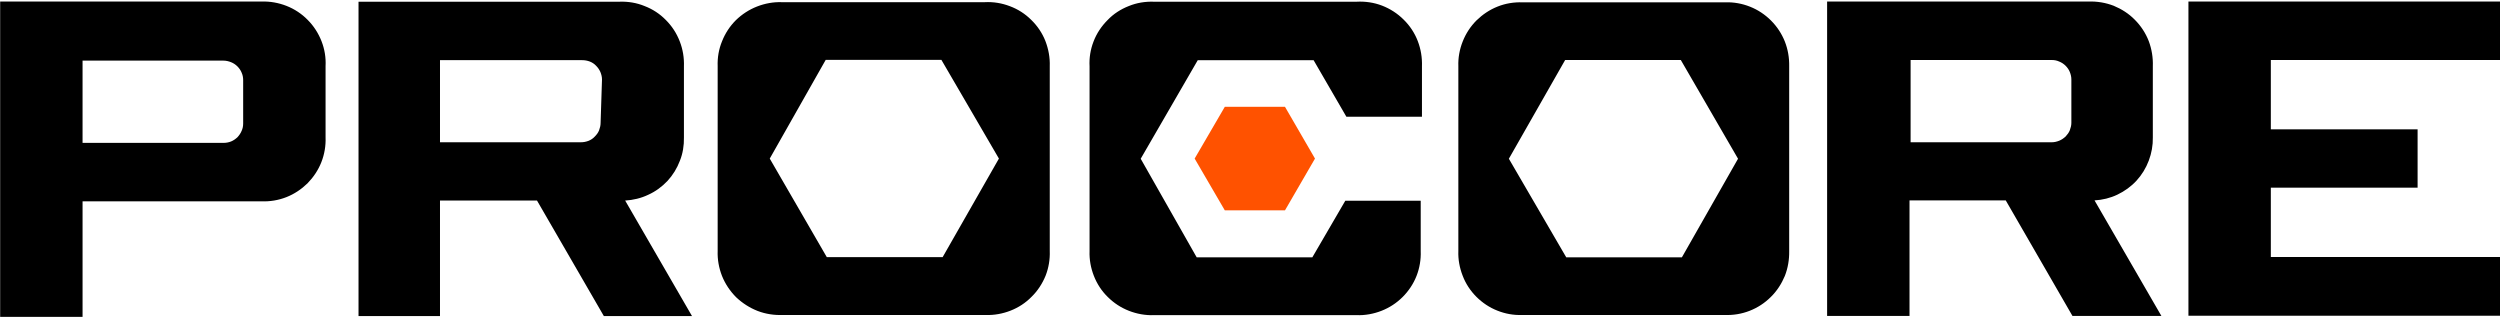<svg version="1.2" xmlns="http://www.w3.org/2000/svg" viewBox="0 0 1608 204" width="1608" height="204">
	<title>procore-svg</title>
	<style>
		.s0 { fill: #000000 } 
		.s1 { fill: #ff5200 } 
	</style>
	<path id="_Compound_Path_" fill-rule="evenodd" class="s0" d="m1407.6 1h200.4v37.6h-147.4v44.6h94.4v37.5h-94.4v44.6h147.4v37.8h-200.4zm-732.4 41.6v118.8c0.2 5.5-0.7 10.9-2.7 16-2.1 5.1-5.1 9.7-9 13.5-3.8 3.9-8.4 6.9-13.5 8.9-5.1 2-10.6 3-16 2.8h-130.5c-5.5 0.2-11-0.6-16.2-2.6-5.1-2-9.8-5-13.8-8.8-3.9-3.9-7-8.5-9.1-13.7-2-5.1-3-10.6-2.8-16.1v-118.8c-0.2-5.5 0.7-10.9 2.8-16 2-5.1 5-9.7 8.9-13.6 3.9-3.8 8.5-6.8 13.6-8.8 5.1-2 10.6-3 16-2.8h130.5c5.5-0.3 11 0.6 16.2 2.6 5.1 1.9 9.8 4.9 13.7 8.8 4 3.9 7.1 8.5 9.1 13.6 2 5.2 3 10.7 2.8 16.2zm-32.7 59.4l-37-63.5h-74.4l-36 63.5 36.7 63.4h74.5zm704.7 26.9l43 74.3h-57.2l-42.9-74.3h-61.9v74.3h-53v-202.2h168.1c5.5-0.2 11 0.7 16.2 2.7 5.1 2.1 9.8 5.1 13.6 9 3.9 3.9 7 8.6 9 13.8 1.9 5.1 2.8 10.6 2.6 16.1v45.8c0.1 5.1-0.8 10.1-2.6 14.9-1.8 4.8-4.5 9.2-7.9 12.9-3.5 3.8-7.7 6.8-12.3 9-4.6 2.2-9.6 3.4-14.7 3.7zm-14.9-77.8c0-1.7-0.4-3.3-1-4.8-0.6-1.5-1.6-2.9-2.7-4-1.2-1.2-2.6-2.1-4.1-2.7-1.5-0.7-3.1-1-4.7-1h-90.9v52.9h90.9c1.6 0 3.2-0.4 4.7-1 1.5-0.6 2.9-1.6 4.1-2.7 1.1-1.2 2.1-2.5 2.7-4 0.6-1.6 1-3.2 1-4.8zm-181.5-8.5v118.9c0.1 5.4-0.8 10.9-2.8 16-2.1 5-5.1 9.7-9 13.5-3.9 3.9-8.5 6.9-13.6 8.9-5.1 2-10.5 2.9-16 2.7h-130.4c-5.5 0.2-10.9-0.8-15.9-2.8-5.1-2-9.7-5.1-13.5-8.9-3.9-3.9-6.9-8.5-8.8-13.5-2-5.1-3-10.5-2.8-15.9v-118.9c-0.2-5.4 0.8-10.9 2.8-15.9 2-5.1 5-9.7 8.9-13.6 3.9-3.8 8.5-6.9 13.6-8.9 5-2 10.5-2.9 16-2.7h130.4c5.4-0.2 10.9 0.8 15.9 2.8 5.1 2 9.7 5.1 13.5 8.9 3.9 3.9 6.9 8.5 8.9 13.5 2 5.1 2.9 10.5 2.8 15.9zm-32.9 59.5l-36.8-63.5h-74.4l-36.2 63.5 36.9 63.4h74.4zm-229-98.5c5.2 2 10 5.1 13.9 9 4 3.9 7.1 8.6 9.1 13.8 2 5.2 2.9 10.7 2.7 16.3v32.4h-48.6l-21.1-36.4h-74.5l-36.7 63.4 36 63.4h74.4l21.2-36.4h48.5v32.4c0.2 5.5-0.7 10.9-2.7 16-2 5.1-5.1 9.7-8.9 13.5-3.9 3.9-8.5 6.9-13.6 8.9-5.1 2-10.6 3-16 2.8h-130.4c-5.5 0.2-11-0.8-16.1-2.8-5.1-2-9.7-5-13.6-8.9-3.9-3.8-6.9-8.4-8.9-13.5-2-5.1-3-10.5-2.8-16v-118.8c-0.3-5.5 0.6-11 2.6-16.1 2-5.2 5.1-9.8 9-13.7 3.8-4 8.5-7 13.6-9 5.1-2.1 10.6-3 16.2-2.8h130.4c5.5-0.3 11.1 0.5 16.3 2.5zm-486.8 125.4l43 74.3h-56.7l-43-74.3h-62.4v74.3h-52.4v-202.2h167.9c5.5-0.2 11 0.7 16.1 2.8 5.2 2 9.8 5 13.7 9 3.9 3.9 6.9 8.5 8.9 13.7 2 5.1 2.9 10.6 2.7 16.1v45.7c0.1 5.2-0.7 10.3-2.6 15-1.8 4.8-4.5 9.2-8 13-3.5 3.7-7.7 6.8-12.4 8.9-4.6 2.2-9.7 3.4-14.8 3.7zm-14.9-77.9c0-1.6-0.4-3.2-1-4.7-0.7-1.6-1.6-2.9-2.8-4.1-1.1-1.2-2.5-2.1-4-2.7-1.6-0.6-3.2-0.9-4.9-0.9h-91.5v52.8h90.7c1.6 0 3.2-0.3 4.8-0.9 1.5-0.6 2.9-1.5 4-2.7 1.2-1.2 2.2-2.5 2.8-4 0.6-1.6 1-3.2 1-4.8zm-177.8-8.5v45.8c0.2 5.4-0.7 10.8-2.7 15.9-2 5.1-5.1 9.7-8.9 13.6-3.9 3.8-8.5 6.9-13.6 8.9-5.1 2-10.5 2.9-16 2.7h-115.1v74.3h-53v-202.8h168.1c5.5-0.2 11 0.8 16.1 2.8 5.1 2 9.8 5.1 13.6 9 3.9 3.9 6.9 8.6 8.9 13.7 2 5.1 2.9 10.6 2.6 16.1zm-53 8.9c0-1.6-0.3-3.3-1-4.8-0.6-1.5-1.6-2.9-2.7-4-1.2-1.2-2.6-2.1-4.1-2.7-1.5-0.6-3.2-1-4.8-1h-90.7v52.9h90.7c1.6 0 3.3-0.3 4.8-0.9 1.5-0.6 2.9-1.6 4.1-2.7 1.1-1.2 2.1-2.6 2.7-4.1 0.7-1.5 1-3.1 1-4.8z"/>
	<path id="Layer" class="s1" d="m787.8 68.7h38.7l19.3 33.3-19.3 33.3h-38.7l-19.4-33.3 19.4-33.3z"/>
</svg>